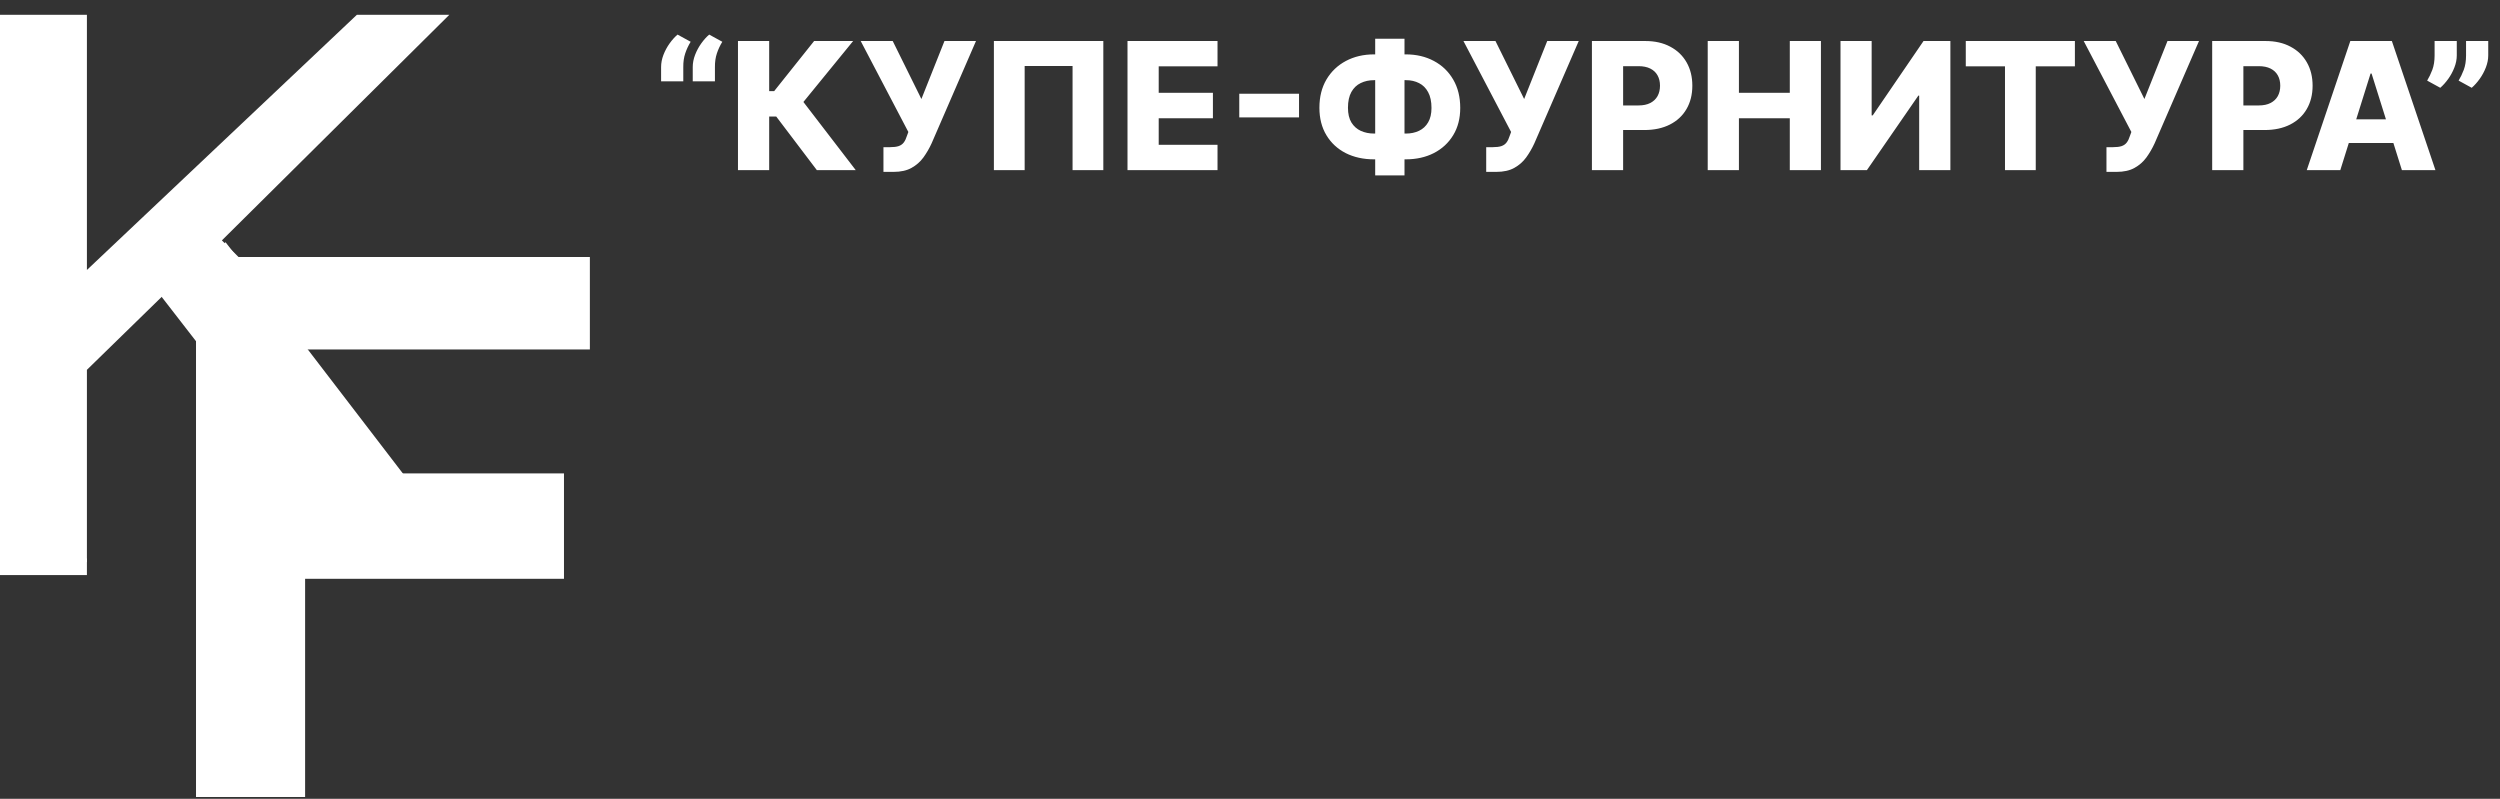 <?xml version="1.0" encoding="UTF-8"?> <svg xmlns="http://www.w3.org/2000/svg" width="676" height="216" viewBox="0 0 676 216" fill="none"><rect x="0" y="0" width="676" height="216" fill="#333333" stroke="none"/> <path d="M102 155.5L43.5 80L61 65.5L130 155.5H102Z" fill="white"></path> <path d="M0 155.5H23.5V151H0V155.5Z" fill="white"></path> <path d="M23.5 4H2.5H0V152H23.5V100L44 80L53 89.5V94.5V215.5H82.5V156.5H152.5V128H104.5L80.5 94.5H85.5H159.5V69.5H64.5L60 65L121.5 4H96.5L23.5 73V4Z" fill="white"></path> <path d="M178.761 22V18.114C178.761 17.034 178.972 15.943 179.392 14.841C179.824 13.727 180.381 12.693 181.062 11.739C181.756 10.773 182.472 9.977 183.21 9.352L186.756 11.296C186.142 12.296 185.653 13.341 185.29 14.432C184.926 15.511 184.75 16.733 184.761 18.097V22H178.761ZM187.318 22V18.114C187.318 17.034 187.528 15.943 187.949 14.841C188.381 13.727 188.938 12.693 189.619 11.739C190.313 10.773 191.028 9.977 191.767 9.352L195.312 11.296C194.699 12.296 194.21 13.341 193.847 14.432C193.483 15.511 193.307 16.733 193.318 18.097V22H187.318ZM220.872 46L209.895 31.511H207.986V46H199.548V11.091H207.986V24.642H209.332L220.139 11.091H230.69L217.241 27.574L231.389 46H220.872ZM238.885 46.477V39.795H240.675C241.641 39.795 242.413 39.699 242.993 39.506C243.584 39.301 244.044 38.977 244.374 38.534C244.714 38.091 244.999 37.5 245.226 36.761L245.618 35.688L232.732 11.091H241.391L249.146 26.773L255.385 11.091H263.908L251.908 38.756C251.283 40.119 250.544 41.392 249.692 42.574C248.839 43.744 247.766 44.688 246.47 45.403C245.186 46.119 243.567 46.477 241.612 46.477H238.885ZM298.339 11.091V46H290.021V17.841H277.067V46H268.749V11.091H298.339ZM304.876 46V11.091H329.217V17.943H313.314V25.102H327.973V31.972H313.314V39.148H329.217V46H304.876ZM351.257 25.341V31.75H335.098V25.341H351.257ZM371.545 14.704H380.119C382.983 14.704 385.523 15.301 387.739 16.494C389.955 17.676 391.693 19.352 392.955 21.523C394.216 23.682 394.847 26.239 394.847 29.193C394.847 32.011 394.216 34.46 392.955 36.54C391.693 38.619 389.955 40.233 387.739 41.381C385.523 42.517 382.983 43.085 380.119 43.085H371.545C368.659 43.085 366.102 42.523 363.875 41.398C361.659 40.261 359.92 38.648 358.659 36.557C357.398 34.466 356.767 31.994 356.767 29.142C356.767 26.199 357.403 23.648 358.676 21.489C359.96 19.329 361.716 17.659 363.943 16.477C366.17 15.296 368.705 14.704 371.545 14.704ZM371.545 21.676C370.205 21.676 369 21.938 367.932 22.46C366.864 22.972 366.023 23.778 365.409 24.881C364.795 25.983 364.489 27.403 364.489 29.142C364.489 30.767 364.801 32.097 365.426 33.131C366.063 34.153 366.915 34.909 367.983 35.398C369.051 35.875 370.239 36.114 371.545 36.114H380.17C381.5 36.114 382.682 35.864 383.716 35.364C384.761 34.864 385.58 34.102 386.17 33.08C386.773 32.057 387.074 30.761 387.074 29.193C387.074 27.454 386.773 26.034 386.17 24.932C385.58 23.818 384.761 23 383.716 22.477C382.682 21.943 381.5 21.676 380.17 21.676H371.545ZM379.778 10.477V47.432H371.852V10.477H379.778ZM401.869 46.477V39.795H403.659C404.625 39.795 405.398 39.699 405.977 39.506C406.568 39.301 407.028 38.977 407.358 38.534C407.699 38.091 407.983 37.5 408.21 36.761L408.602 35.688L395.716 11.091H404.375L412.131 26.773L418.369 11.091H426.892L414.892 38.756C414.267 40.119 413.528 41.392 412.676 42.574C411.824 43.744 410.75 44.688 409.455 45.403C408.17 46.119 406.551 46.477 404.597 46.477H401.869ZM430.455 46V11.091H444.875C447.489 11.091 449.744 11.602 451.642 12.625C453.551 13.636 455.023 15.051 456.057 16.869C457.091 18.676 457.608 20.778 457.608 23.176C457.608 25.585 457.08 27.693 456.023 29.5C454.977 31.296 453.483 32.688 451.54 33.676C449.597 34.665 447.29 35.159 444.619 35.159H435.722V28.511H443.051C444.324 28.511 445.386 28.29 446.239 27.847C447.102 27.403 447.756 26.784 448.199 25.989C448.642 25.182 448.864 24.244 448.864 23.176C448.864 22.097 448.642 21.165 448.199 20.381C447.756 19.585 447.102 18.972 446.239 18.54C445.375 18.108 444.313 17.892 443.051 17.892H438.892V46H430.455ZM461.767 46V11.091H470.205V25.102H483.96V11.091H492.381V46H483.96V31.972H470.205V46H461.767ZM497.673 11.091H506.094V31.204H506.384L520.122 11.091H527.384V46H518.946V25.852H518.724L504.815 46H497.673V11.091ZM531.547 17.943V11.091H561.053V17.943H550.467V46H542.149V17.943H531.547ZM569.588 46.477V39.795H571.378C572.344 39.795 573.116 39.699 573.696 39.506C574.287 39.301 574.747 38.977 575.077 38.534C575.418 38.091 575.702 37.5 575.929 36.761L576.321 35.688L563.435 11.091H572.094L579.849 26.773L586.088 11.091H594.611L582.611 38.756C581.986 40.119 581.247 41.392 580.395 42.574C579.543 43.744 578.469 44.688 577.173 45.403C575.889 46.119 574.27 46.477 572.315 46.477H569.588ZM598.173 46V11.091H612.594C615.207 11.091 617.463 11.602 619.361 12.625C621.27 13.636 622.741 15.051 623.776 16.869C624.81 18.676 625.327 20.778 625.327 23.176C625.327 25.585 624.798 27.693 623.741 29.5C622.696 31.296 621.202 32.688 619.259 33.676C617.315 34.665 615.009 35.159 612.338 35.159H603.44V28.511H610.77C612.043 28.511 613.105 28.29 613.957 27.847C614.821 27.403 615.474 26.784 615.918 25.989C616.361 25.182 616.582 24.244 616.582 23.176C616.582 22.097 616.361 21.165 615.918 20.381C615.474 19.585 614.821 18.972 613.957 18.54C613.094 18.108 612.031 17.892 610.77 17.892H606.611V46H598.173ZM632.818 46H623.75L635.528 11.091H646.761L658.54 46H649.472L641.273 19.886H641L632.818 46ZM631.608 32.261H650.562V38.67H631.608V32.261ZM664.314 11.091V14.977C664.314 16.057 664.098 17.148 663.666 18.25C663.246 19.341 662.695 20.364 662.013 21.318C661.331 22.273 660.609 23.079 659.848 23.739L656.303 21.796C656.825 20.932 657.291 19.96 657.7 18.881C658.109 17.79 658.314 16.494 658.314 14.994V11.091H664.314ZM672.82 11.091V14.977C672.82 16.057 672.604 17.148 672.172 18.25C671.751 19.341 671.2 20.364 670.518 21.318C669.837 22.273 669.115 23.079 668.354 23.739L664.808 21.796C665.331 20.932 665.797 19.96 666.206 18.881C666.615 17.79 666.82 16.494 666.82 14.994V11.091H672.82Z" fill="white"></path> </svg> 